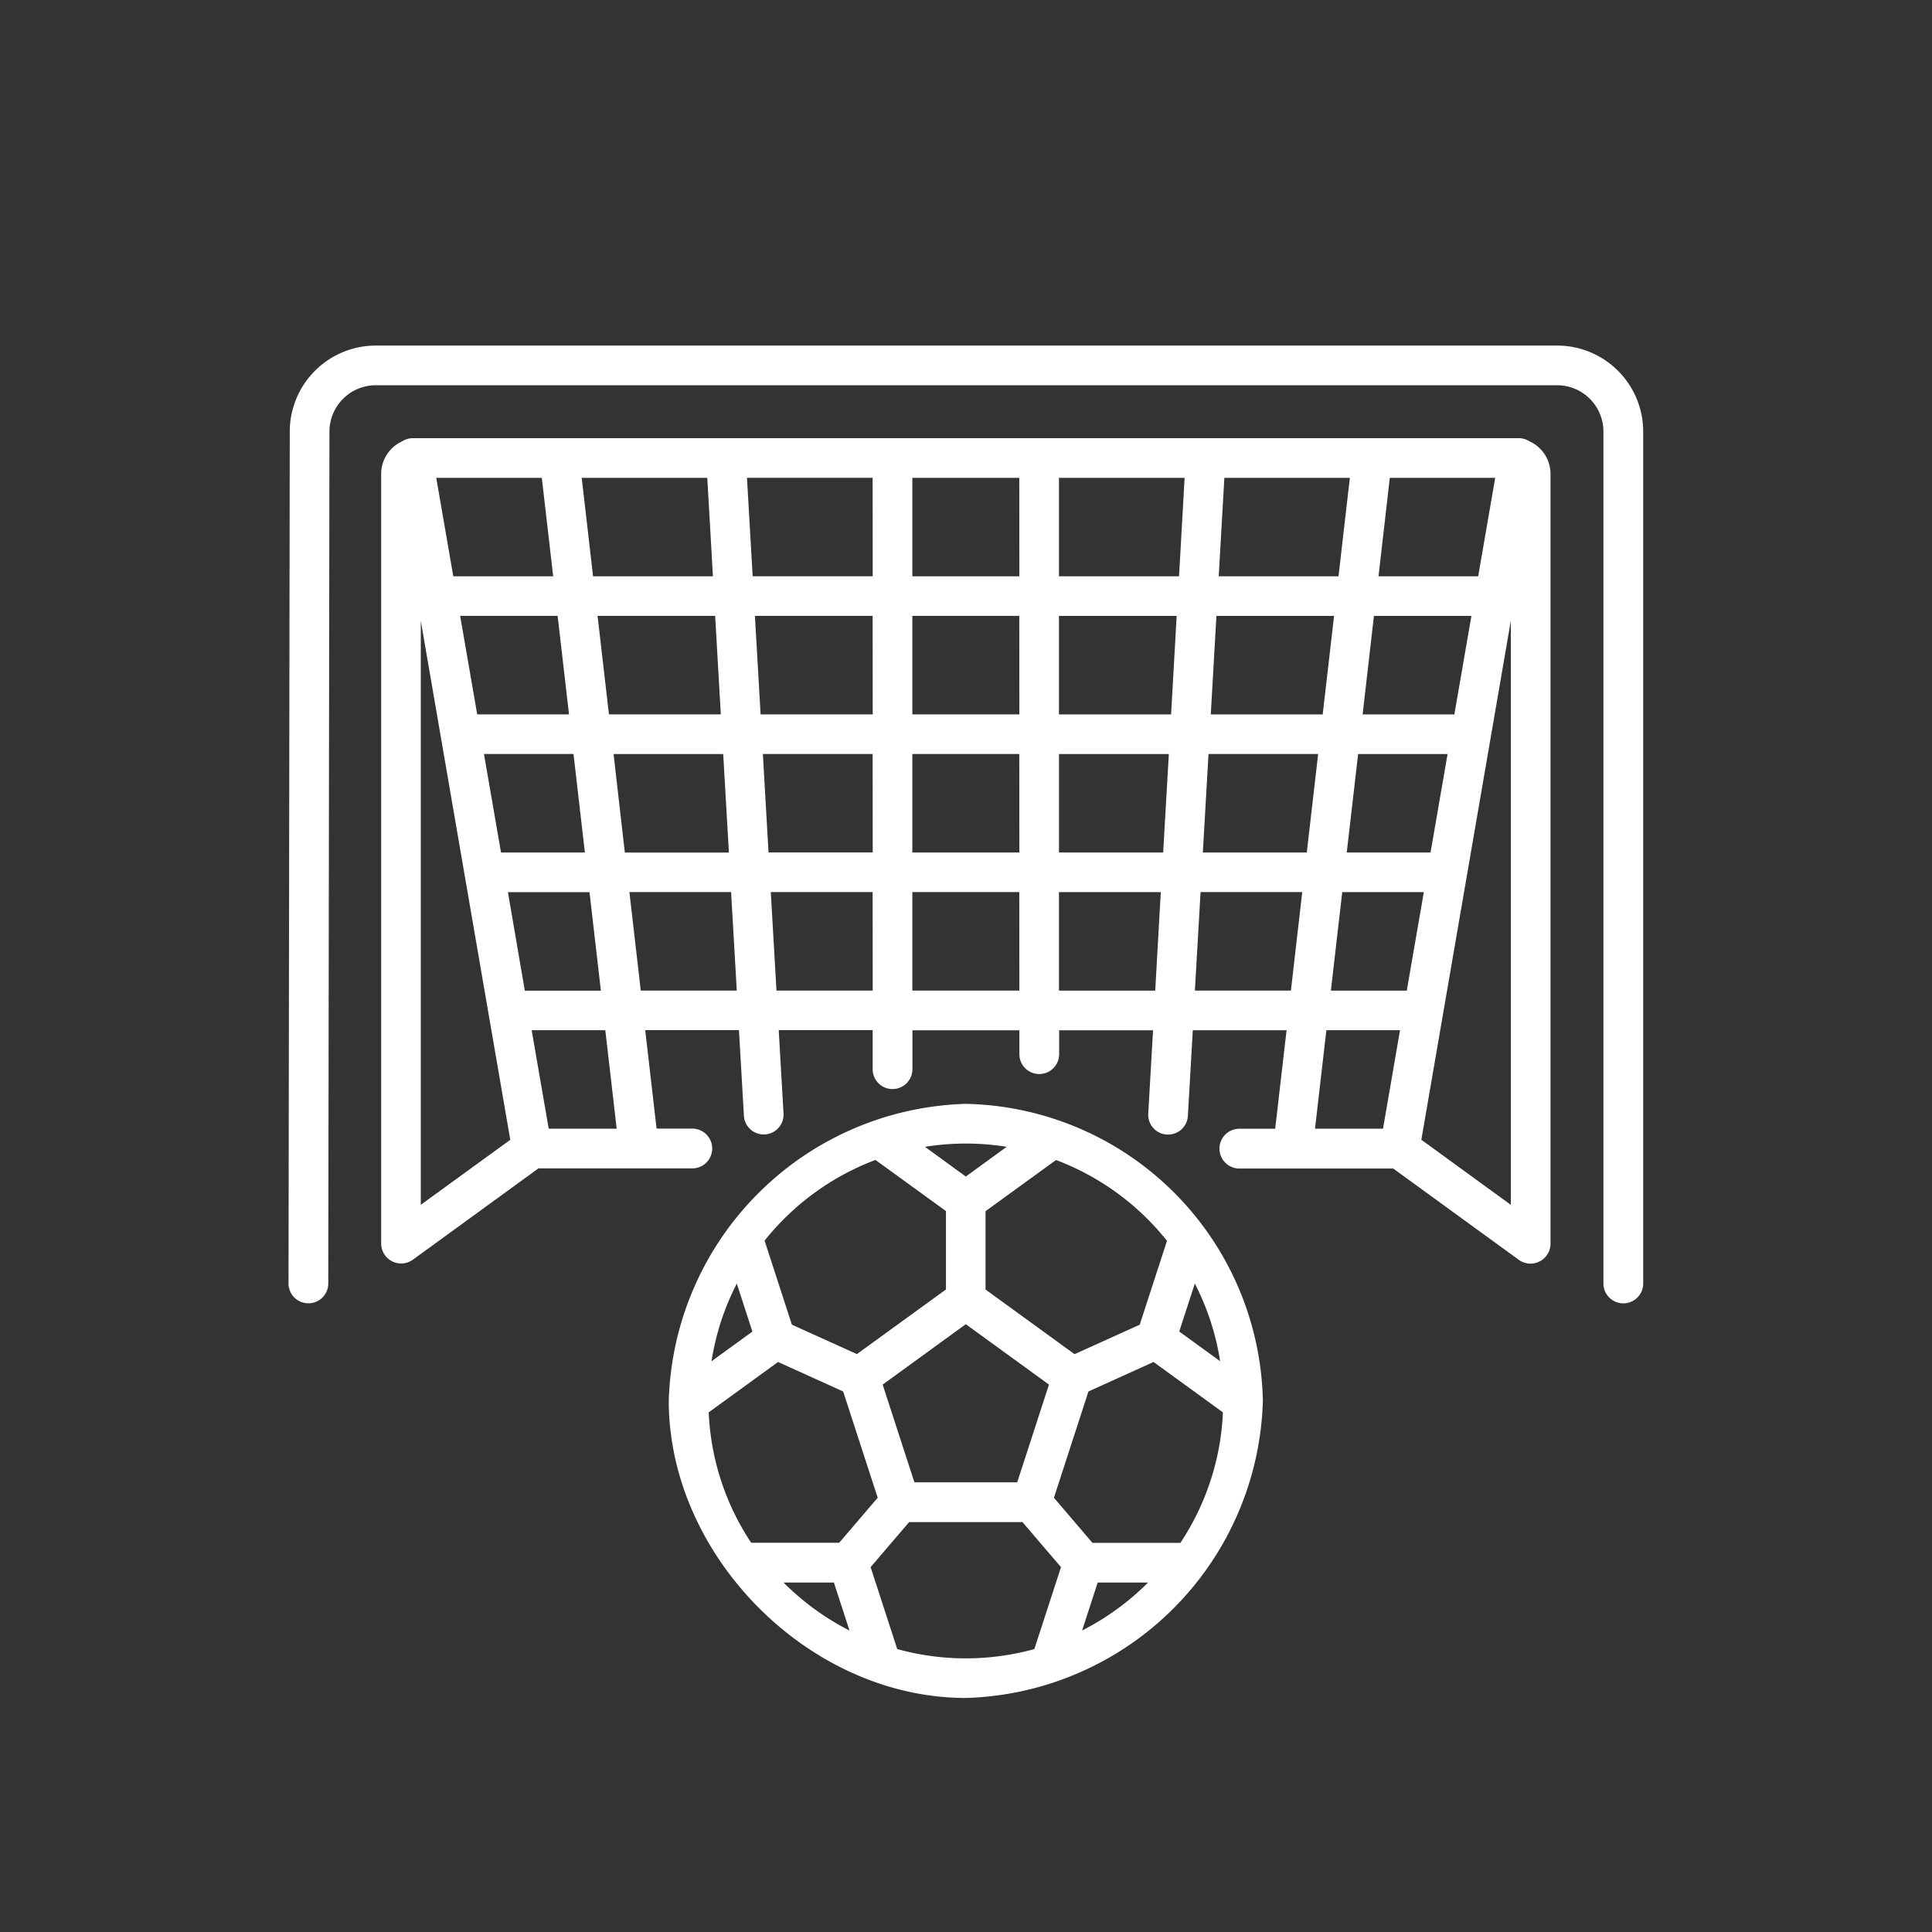 <svg xmlns="http://www.w3.org/2000/svg" width="102" height="102" viewBox="0 0 102 102">
  <rect x="0" y="0" width="102" height="102" fill="#333333" stroke="none"/>
  <g id="Group_22047" data-name="Group 22047" transform="translate(-11360 3971)">
    <rect id="Rectangle_2370" data-name="Rectangle 2370" width="102" height="102" transform="translate(11360 -3971)" fill="#fff" opacity="0"/>
    <g id="football" transform="translate(11375.232 -3952.756)">
      <path id="Path_3170" data-name="Path 3170" d="M35.758,40.451A16.148,16.148,0,0,0,20.076,56.132c0,8.161,7.383,15.685,15.683,15.685A16.149,16.149,0,0,0,51.441,56.132,16.008,16.008,0,0,0,35.758,40.451Zm12.091,9.487a13.48,13.48,0,0,1,1.336,4.1l-2.159-1.569Zm-1.467-2.265L44.94,52.11,41.5,53.667l-4.7-3.412V46.116l3.722-2.7a13.648,13.648,0,0,1,5.854,4.262Zm-6.234,7.6-1.677,5.161H33.045l-1.677-5.161,4.39-3.189Zm-4.39-12.726a13.619,13.619,0,0,1,2.159.172l-2.159,1.569L33.6,42.719A13.619,13.619,0,0,1,35.758,42.547Zm-4.77.865,3.722,2.7v4.138l-4.7,3.412L26.576,52.11l-1.442-4.437a13.65,13.65,0,0,1,5.854-4.262Zm-7.321,6.526.824,2.535-2.159,1.569A13.48,13.48,0,0,1,23.668,49.938Zm.759,13.685a13.5,13.5,0,0,1-2.242-6.884l3.661-2.66,3.438,1.557,1.823,5.61-2.033,2.377Zm1.709,2.1h2.659l.824,2.535a13.662,13.662,0,0,1-3.482-2.535Zm13.241,3.513a13.6,13.6,0,0,1-7.238,0l-1.406-4.326,2.033-2.377H38.75l2.033,2.377Zm2.521-.978.824-2.535H45.38A13.656,13.656,0,0,1,41.9,68.253Zm5.192-4.63H42.443L40.41,61.246l1.823-5.61,3.438-1.557,3.661,2.66a13.5,13.5,0,0,1-2.242,6.884ZM65.524,5.478a1.046,1.046,0,0,0-.573-.172H6.565a1.047,1.047,0,0,0-.573.172,1.887,1.887,0,0,0-1.1,1.714V47.839a1.056,1.056,0,0,0,1.664.847l6.639-4.828h8.124a1.048,1.048,0,1,0,0-2.1H19.432l-.6-5.2h4.95l.26,4.52a1.048,1.048,0,0,0,1.045.988l.061,0a1.048,1.048,0,0,0,.986-1.106l-.253-4.4H30.84V38.62a1.048,1.048,0,0,0,2.1,0V36.567h5.646v1.26a1.048,1.048,0,0,0,2.1,0v-1.26h4.957l-.253,4.4a1.048,1.048,0,0,0,.986,1.106l.061,0a1.047,1.047,0,0,0,1.045-.988l.26-4.52h4.95l-.6,5.2H50.2a1.048,1.048,0,1,0,0,2.1h8.124l6.639,4.828a1.056,1.056,0,0,0,1.664-.847V7.192a1.887,1.887,0,0,0-1.1-1.714Zm-42.7,14.411H16.917l-.6-5.2h6.207ZM22.108,7.4l.3,5.2H16.079l-.6-5.2ZM15.647,27.18H11.219l-.9-5.2h4.727Zm-.838-7.291H9.962l-.9-5.2h5.146ZM13.373,7.4l.6,5.2H8.7l-.9-5.2ZM6.984,45.781V14.949l4.724,27.4Zm4.6-16.506h4.307l.6,5.2H12.476Zm2.153,12.487-.9-5.2h3.888l.6,5.2Zm3.425-19.779h5.788l.3,5.2H17.756Zm1.435,12.487-.6-5.2h5.369l.3,5.2Zm12.246,0H25.762l-.3-5.2h5.376Zm0-7.291h-5.5l-.3-5.2h5.795Zm0-7.291H24.924l-.3-5.2h6.214Zm0-7.291H24.505l-.3-5.2h6.633Zm7.742,21.874H32.935v-5.2h5.646Zm0-7.291H32.935v-5.2h5.646Zm0-7.291H32.935v-5.2h5.646Zm0-7.291H32.935V7.4h5.646Zm7.173,21.874H40.676v-5.2h5.376Zm.419-7.291h-5.5v-5.2h5.8Zm.419-7.291H40.676v-5.2h6.214Zm.419-7.291H40.676V7.4H47.31ZM58.143,7.4h5.565l-.9,5.2H57.546Zm-.838,7.291h5.146l-.9,5.2H56.708Zm3.888,7.291-.9,5.2H55.87l.6-5.2ZM49.408,7.4h6.626l-.6,5.2H49.11Zm-.419,7.291H55.2l-.6,5.2H48.691Zm3.933,19.779h-5.07l.3-5.2H53.52ZM48.272,27.18l.3-5.2h5.788l-.6,5.2Zm9.512,14.583h-3.59l.6-5.2h3.888Zm-2.752-7.291.6-5.2h4.307l-.9,5.2Zm9.5,11.31-4.724-3.435,4.724-27.4ZM66.977.417H4.605A4.546,4.546,0,0,0,.066,4.951L0,49.932a1.048,1.048,0,0,0,1.046,1.049h0A1.048,1.048,0,0,0,2.1,49.935L2.161,4.954A2.448,2.448,0,0,1,4.605,2.512H66.977a2.447,2.447,0,0,1,2.444,2.444V49.934a1.048,1.048,0,1,0,2.1,0V4.957A4.545,4.545,0,0,0,66.977.417Z" transform="translate(0 -0.417)" fill="#fff"/>
    </g>
  </g>
</svg>
